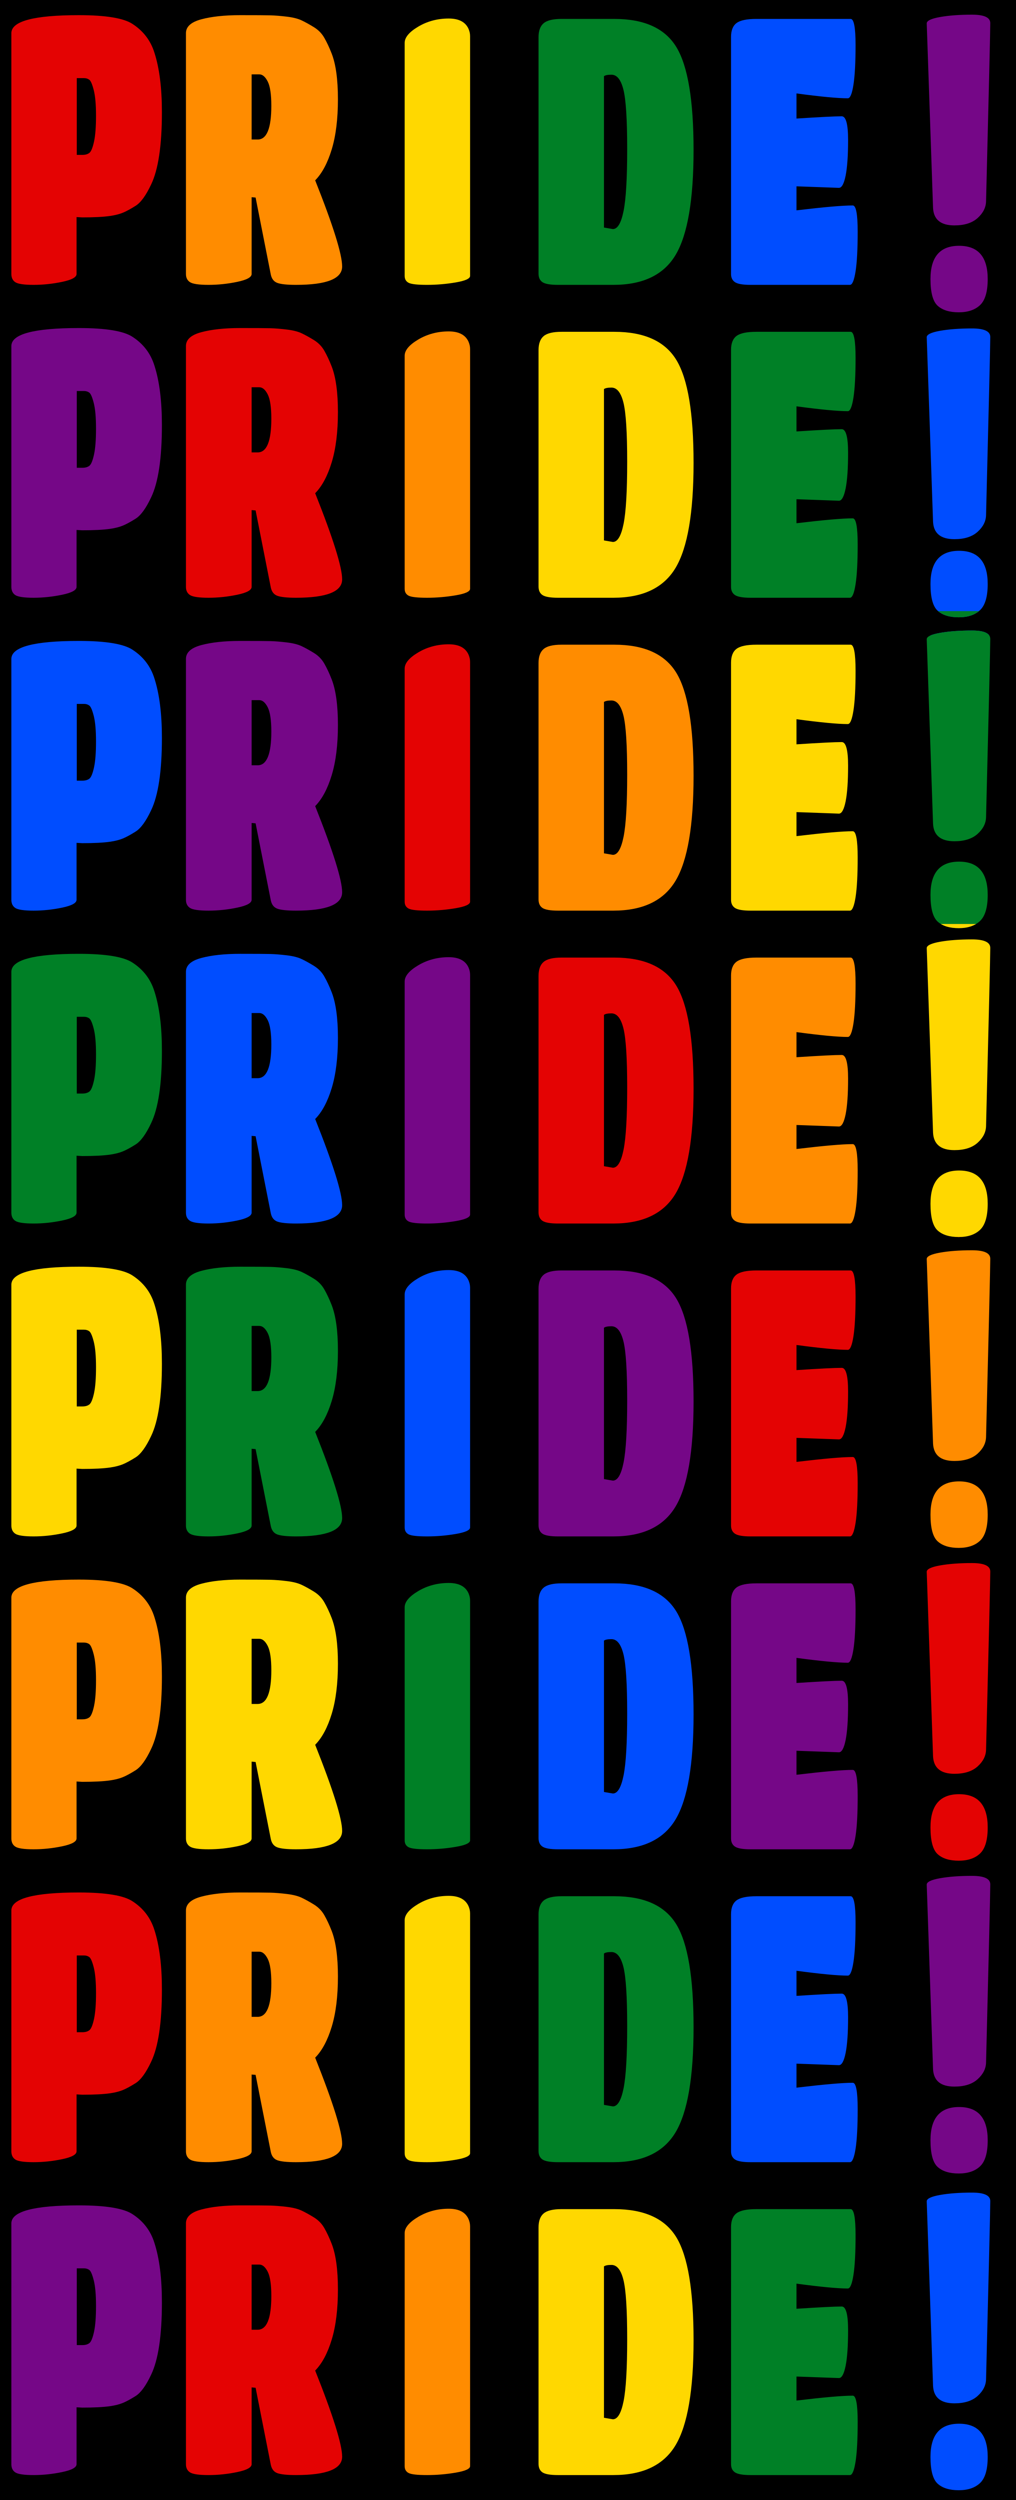 <?xml version="1.0" encoding="UTF-8" standalone="no"?>
<!DOCTYPE svg PUBLIC "-//W3C//DTD SVG 1.1//EN" "http://www.w3.org/Graphics/SVG/1.1/DTD/svg11.dtd">
<!-- Created with Vectornator (http://vectornator.io/) -->
<svg height="100%" stroke-miterlimit="10" style="fill-rule:nonzero;clip-rule:evenodd;stroke-linecap:round;stroke-linejoin:round;" version="1.1" viewBox="0 0 1039.7 2557" width="100%" xml:space="preserve" xmlns="http://www.w3.org/2000/svg" xmlns:xlink="http://www.w3.org/1999/xlink">
<defs/>
<path d="M0 0L1039.7 0L1039.7 2557L0 2557L0 0Z" fill="#000000" fill-rule="nonzero" opacity="1" stroke="none"/>
<g id="Layer-2">
<g opacity="1">
<clipPath clip-rule="nonzero" id="ClipPath">
<path d="M994.656 15C982.176 15 971.311 15.767 962.031 17.406C952.751 19.045 948.184 21.289 948.344 24.062L954.812 212.75C955.453 224.6 962.736 230.531 976.656 230.531C986.896 230.531 994.806 228.043 1000.41 223C1006.01 217.958 1008.9 212.272 1009.06 205.969C1011.94 91.756 1013.38 30.968 1013.38 23.656C1013.37 17.857 1007.14 15 994.656 15ZM459.219 18.938C447.699 18.937 437.311 21.728 428.031 27.219C418.751 32.709 414.094 38.257 414.094 43.875L414.094 282.156C414.094 285.476 415.468 287.845 418.188 289.25C420.907 290.655 427.191 291.344 437.031 291.344C446.871 291.344 456.646 290.504 466.406 288.844C476.166 287.184 481.062 284.965 481.062 282.156L481.062 36.938C481.063 34.384 480.495 31.866 479.375 29.312C476.175 22.417 469.459 18.938 459.219 18.938ZM774.031 19.344C764.271 19.344 757.51 20.753 753.75 23.562C749.99 26.372 748.094 31.11 748.094 37.75L748.094 280.219C748.094 284.05 749.467 286.837 752.188 288.625C754.908 290.413 760.191 291.344 768.031 291.344L869.781 291.344C872.181 291.344 874.092 286.694 875.531 277.5C876.971 268.306 877.688 254.783 877.688 236.906C877.687 219.029 876.017 210.125 872.656 210.125C862.096 210.125 842.903 211.805 815.062 215.125L815.062 190.562L858.5 192.125C861.38 192.125 863.664 187.956 865.344 179.656C867.024 171.356 867.875 159.183 867.875 143.094C867.875 127.005 865.695 118.937 861.375 118.938C854.175 118.937 838.742 119.718 815.062 121.25L815.062 95.562C839.703 98.882 857.225 100.531 867.625 100.531C870.025 100.531 871.935 95.884 873.375 86.562C874.815 77.241 875.531 63.718 875.531 45.969C875.531 28.22 873.86 19.344 870.5 19.344L774.031 19.344ZM981.469 251.375C961.949 251.375 952.188 262.684 952.188 285.375C952.187 299.242 954.665 308.4 959.625 312.812C964.585 317.225 971.733 319.406 981.094 319.406C990.454 319.406 997.738 316.948 1002.94 312.031C1008.14 307.115 1010.75 298.233 1010.75 285.375C1010.75 262.684 1000.99 251.375 981.469 251.375ZM994.656 335.906C982.176 335.906 971.311 336.674 962.031 338.312C952.751 339.951 948.184 342.227 948.344 345L954.812 533.688C955.453 545.537 962.736 551.437 976.656 551.438C986.896 551.437 994.806 548.949 1000.41 543.906C1006.01 538.864 1008.9 533.178 1009.06 526.875C1011.94 412.662 1013.38 351.905 1013.38 344.594C1013.37 338.795 1007.14 335.906 994.656 335.906ZM459.219 338.938C447.699 338.937 437.311 341.728 428.031 347.219C418.751 352.71 414.094 358.257 414.094 363.875L414.094 602.156C414.094 605.476 415.468 607.845 418.188 609.25C420.907 610.655 427.191 611.344 437.031 611.344C446.871 611.344 456.646 610.504 466.406 608.844C476.166 607.184 481.062 604.965 481.062 602.156L481.062 356.938C481.063 354.384 480.495 351.866 479.375 349.312C476.175 342.417 469.459 338.938 459.219 338.938ZM774.031 339.344C764.271 339.344 757.51 340.753 753.75 343.562C749.99 346.372 748.094 351.11 748.094 357.75L748.094 600.219C748.094 604.05 749.467 606.837 752.188 608.625C754.908 610.413 760.191 611.344 768.031 611.344L869.781 611.344C872.181 611.344 874.092 606.694 875.531 597.5C876.971 588.306 877.688 574.783 877.688 556.906C877.687 539.029 876.017 530.125 872.656 530.125C862.096 530.125 842.903 531.805 815.062 535.125L815.062 510.562L858.5 512.125C861.38 512.125 863.664 507.956 865.344 499.656C867.024 491.356 867.875 479.183 867.875 463.094C867.875 447.005 865.695 438.937 861.375 438.938C854.175 438.937 838.742 439.718 815.062 441.25L815.062 415.562C839.703 418.882 857.225 420.531 867.625 420.531C870.025 420.531 871.935 415.884 873.375 406.562C874.815 397.241 875.531 383.718 875.531 365.969C875.531 348.22 873.86 339.344 870.5 339.344L774.031 339.344ZM574.625 19.344C565.985 19.344 559.895 20.782 556.375 23.719C552.855 26.656 551.094 31.454 551.094 38.094L551.094 279.812C551.094 283.899 552.468 286.837 555.188 288.625C557.907 290.413 563.191 291.344 571.031 291.344L627.656 291.344C658.056 291.344 679.34 281.059 691.5 260.5C703.66 239.942 709.75 204.228 709.75 153.406C709.75 102.585 703.898 67.563 692.219 48.281C680.539 29 659.345 19.344 628.625 19.344L574.625 19.344ZM625.75 76.406C631.35 76.406 635.409 81.535 637.969 91.75C640.529 101.965 641.812 122.146 641.812 152.281C641.813 182.416 640.574 203.617 638.094 215.875C635.614 228.133 631.988 234.281 627.188 234.281L618.062 232.719L618.062 77.938C619.343 76.916 621.91 76.406 625.75 76.406ZM574.625 339.344C565.985 339.344 559.895 340.782 556.375 343.719C552.855 346.656 551.094 351.454 551.094 358.094L551.094 599.812C551.094 603.899 552.468 606.837 555.188 608.625C557.907 610.413 563.191 611.344 571.031 611.344L627.656 611.344C658.056 611.344 679.34 601.058 691.5 580.5C703.66 559.942 709.75 524.227 709.75 473.406C709.75 422.585 703.898 387.563 692.219 368.281C680.539 349 659.345 339.344 628.625 339.344L574.625 339.344ZM625.75 396.406C631.35 396.406 635.409 401.535 637.969 411.75C640.529 421.965 641.812 442.146 641.812 472.281C641.813 502.416 640.574 523.616 638.094 535.875C635.614 548.133 631.988 554.281 627.188 554.281L618.062 552.719L618.062 397.938C619.343 396.916 621.91 396.406 625.75 396.406ZM981.469 563.312C961.949 563.313 952.188 574.621 952.188 597.312C952.187 611.179 954.665 620.307 959.625 624.719C964.585 629.131 971.733 631.344 981.094 631.344C990.454 631.344 997.738 628.885 1002.94 623.969C1008.14 619.052 1010.75 610.171 1010.75 597.312C1010.75 574.621 1000.99 563.312 981.469 563.312ZM994.656 644.844C982.176 644.844 971.311 645.611 962.031 647.25C952.751 648.889 948.184 651.133 948.344 653.906L954.812 842.594C955.453 854.444 962.736 860.375 976.656 860.375C986.896 860.375 994.806 857.886 1000.41 852.844C1006.01 847.801 1008.9 842.115 1009.06 835.812C1011.94 721.599 1013.38 660.812 1013.38 653.5C1013.37 647.701 1007.14 644.844 994.656 644.844ZM459.219 658.938C447.699 658.937 437.311 661.728 428.031 667.219C418.751 672.71 414.094 678.257 414.094 683.875L414.094 922.156C414.094 925.476 415.468 927.845 418.188 929.25C420.907 930.655 427.191 931.344 437.031 931.344C446.871 931.344 456.646 930.504 466.406 928.844C476.166 927.184 481.062 924.965 481.062 922.156L481.062 676.938C481.063 674.384 480.495 671.866 479.375 669.312C476.175 662.417 469.459 658.938 459.219 658.938ZM774.031 659.344C764.271 659.344 757.51 660.753 753.75 663.562C749.99 666.372 748.094 671.11 748.094 677.75L748.094 920.219C748.094 924.05 749.467 926.837 752.188 928.625C754.908 930.413 760.191 931.344 768.031 931.344L869.781 931.344C872.181 931.344 874.092 926.694 875.531 917.5C876.971 908.306 877.688 894.783 877.688 876.906C877.687 859.029 876.017 850.125 872.656 850.125C862.096 850.125 842.903 851.805 815.062 855.125L815.062 830.562L858.5 832.125C861.38 832.125 863.664 827.956 865.344 819.656C867.024 811.356 867.875 799.183 867.875 783.094C867.875 767.005 865.695 758.937 861.375 758.938C854.175 758.937 838.742 759.718 815.062 761.25L815.062 735.562C839.703 738.882 857.225 740.531 867.625 740.531C870.025 740.531 871.935 735.884 873.375 726.562C874.815 717.241 875.531 703.718 875.531 685.969C875.531 668.22 873.86 659.344 870.5 659.344L774.031 659.344ZM574.625 659.344C565.985 659.344 559.895 660.782 556.375 663.719C552.855 666.656 551.094 671.454 551.094 678.094L551.094 919.812C551.094 923.899 552.468 926.837 555.188 928.625C557.907 930.413 563.191 931.344 571.031 931.344L627.656 931.344C658.056 931.344 679.34 921.058 691.5 900.5C703.66 879.942 709.75 844.227 709.75 793.406C709.75 742.585 703.898 707.563 692.219 688.281C680.539 669 659.345 659.344 628.625 659.344L574.625 659.344ZM625.75 716.406C631.35 716.406 635.409 721.534 637.969 731.75C640.529 741.965 641.812 762.146 641.812 792.281C641.813 822.416 640.574 843.616 638.094 855.875C635.614 868.133 631.988 874.281 627.188 874.281L618.062 872.719L618.062 717.938C619.343 716.916 621.91 716.406 625.75 716.406ZM981.469 881.219C961.949 881.219 952.188 892.528 952.188 915.219C952.187 929.086 954.665 938.244 959.625 942.656C964.585 947.069 971.733 949.25 981.094 949.25C990.454 949.25 997.738 946.791 1002.94 941.875C1008.14 936.959 1010.75 928.077 1010.75 915.219C1010.75 892.527 1000.99 881.219 981.469 881.219ZM994.656 960.75C982.176 960.75 971.311 961.517 962.031 963.156C952.751 964.795 948.184 967.039 948.344 969.812L954.812 1158.5C955.453 1170.35 962.736 1176.28 976.656 1176.28C986.896 1176.28 994.806 1173.79 1000.41 1168.75C1006.01 1163.71 1008.9 1158.02 1009.06 1151.72C1011.94 1037.51 1013.38 976.749 1013.38 969.438C1013.37 963.639 1007.14 960.75 994.656 960.75ZM459.219 978.938C447.699 978.937 437.311 981.728 428.031 987.219C418.751 992.71 414.094 998.257 414.094 1003.88L414.094 1242.16C414.094 1245.48 415.468 1247.85 418.188 1249.25C420.907 1250.65 427.191 1251.34 437.031 1251.34C446.871 1251.34 456.646 1250.5 466.406 1248.84C476.166 1247.18 481.062 1244.97 481.062 1242.16L481.062 996.938C481.063 994.384 480.495 991.866 479.375 989.312C476.175 982.417 469.459 978.938 459.219 978.938ZM774.031 979.344C764.271 979.344 757.51 980.753 753.75 983.562C749.99 986.372 748.094 991.11 748.094 997.75L748.094 1240.22C748.094 1244.05 749.467 1246.84 752.188 1248.62C754.908 1250.41 760.191 1251.34 768.031 1251.34L869.781 1251.34C872.181 1251.34 874.092 1246.69 875.531 1237.5C876.971 1228.31 877.688 1214.78 877.688 1196.91C877.687 1179.03 876.017 1170.13 872.656 1170.12C862.096 1170.12 842.903 1171.8 815.062 1175.12L815.062 1150.56L858.5 1152.12C861.38 1152.12 863.664 1147.96 865.344 1139.66C867.024 1131.36 867.875 1119.18 867.875 1103.09C867.875 1087 865.695 1078.94 861.375 1078.94C854.175 1078.94 838.742 1079.72 815.062 1081.25L815.062 1055.56C839.703 1058.88 857.225 1060.53 867.625 1060.53C870.025 1060.53 871.935 1055.88 873.375 1046.56C874.815 1037.24 875.531 1023.72 875.531 1005.97C875.531 988.22 873.86 979.344 870.5 979.344L774.031 979.344ZM574.625 979.344C565.985 979.344 559.895 980.782 556.375 983.719C552.855 986.656 551.094 991.454 551.094 998.094L551.094 1239.81C551.094 1243.9 552.468 1246.84 555.188 1248.62C557.907 1250.41 563.191 1251.34 571.031 1251.34L627.656 1251.34C658.056 1251.34 679.34 1241.06 691.5 1220.5C703.66 1199.94 709.75 1164.23 709.75 1113.41C709.75 1062.58 703.898 1027.56 692.219 1008.28C680.539 989 659.345 979.344 628.625 979.344L574.625 979.344ZM625.75 1036.41C631.35 1036.41 635.409 1041.53 637.969 1051.75C640.529 1061.97 641.812 1082.15 641.812 1112.28C641.813 1142.42 640.574 1163.62 638.094 1175.88C635.614 1188.13 631.988 1194.28 627.188 1194.28L618.062 1192.72L618.062 1037.94C619.343 1036.92 621.91 1036.41 625.75 1036.41ZM981.469 1197.12C961.949 1197.13 952.188 1208.43 952.188 1231.12C952.187 1244.99 954.665 1254.15 959.625 1258.56C964.585 1262.97 971.733 1265.16 981.094 1265.16C990.454 1265.16 997.738 1262.7 1002.94 1257.78C1008.14 1252.86 1010.75 1243.98 1010.75 1231.12C1010.75 1208.43 1000.99 1197.12 981.469 1197.12ZM994.656 1278.69C982.176 1278.69 971.311 1279.45 962.031 1281.09C952.751 1282.73 948.184 1284.98 948.344 1287.75L954.812 1476.44C955.453 1488.29 962.736 1494.19 976.656 1494.19C986.896 1494.19 994.806 1491.73 1000.41 1486.69C1006.01 1481.65 1008.9 1475.96 1009.06 1469.66C1011.94 1355.44 1013.38 1294.66 1013.38 1287.34C1013.37 1281.54 1007.14 1278.69 994.656 1278.69ZM459.219 1298.94C447.699 1298.94 437.311 1301.73 428.031 1307.22C418.751 1312.71 414.094 1318.26 414.094 1323.88L414.094 1562.16C414.094 1565.48 415.468 1567.85 418.188 1569.25C420.907 1570.65 427.191 1571.34 437.031 1571.34C446.871 1571.34 456.646 1570.5 466.406 1568.84C476.166 1567.18 481.062 1564.97 481.062 1562.16L481.062 1316.94C481.063 1314.38 480.495 1311.87 479.375 1309.31C476.175 1302.42 469.459 1298.94 459.219 1298.94ZM774.031 1299.34C764.271 1299.34 757.51 1300.75 753.75 1303.56C749.99 1306.37 748.094 1311.11 748.094 1317.75L748.094 1560.22C748.094 1564.05 749.467 1566.84 752.188 1568.62C754.908 1570.41 760.191 1571.34 768.031 1571.34L869.781 1571.34C872.181 1571.34 874.092 1566.69 875.531 1557.5C876.971 1548.31 877.688 1534.78 877.688 1516.91C877.687 1499.03 876.017 1490.12 872.656 1490.12C862.096 1490.12 842.903 1491.81 815.062 1495.12L815.062 1470.56L858.5 1472.12C861.38 1472.12 863.664 1467.96 865.344 1459.66C867.024 1451.36 867.875 1439.18 867.875 1423.09C867.875 1407 865.695 1398.94 861.375 1398.94C854.175 1398.94 838.742 1399.72 815.062 1401.25L815.062 1375.56C839.703 1378.88 857.225 1380.53 867.625 1380.53C870.025 1380.53 871.935 1375.88 873.375 1366.56C874.815 1357.24 875.531 1343.72 875.531 1325.97C875.531 1308.22 873.86 1299.34 870.5 1299.34L774.031 1299.34ZM574.625 1299.34C565.985 1299.34 559.895 1300.78 556.375 1303.72C552.855 1306.66 551.094 1311.45 551.094 1318.09L551.094 1559.81C551.094 1563.9 552.468 1566.84 555.188 1568.62C557.907 1570.41 563.191 1571.34 571.031 1571.34L627.656 1571.34C658.056 1571.34 679.34 1561.06 691.5 1540.5C703.66 1519.94 709.75 1484.23 709.75 1433.41C709.75 1382.58 703.898 1347.56 692.219 1328.28C680.539 1309 659.345 1299.34 628.625 1299.34L574.625 1299.34ZM625.75 1356.41C631.35 1356.41 635.409 1361.53 637.969 1371.75C640.529 1381.97 641.812 1402.15 641.812 1432.28C641.813 1462.42 640.574 1483.62 638.094 1495.88C635.614 1508.13 631.988 1514.28 627.188 1514.28L618.062 1512.72L618.062 1357.94C619.343 1356.92 621.91 1356.41 625.75 1356.41ZM981.469 1515.06C961.949 1515.06 952.188 1526.37 952.188 1549.06C952.187 1562.93 954.665 1572.06 959.625 1576.47C964.585 1580.88 971.733 1583.09 981.094 1583.09C990.454 1583.09 997.738 1580.64 1002.94 1575.72C1008.14 1570.8 1010.75 1561.92 1010.75 1549.06C1010.75 1526.37 1000.99 1515.06 981.469 1515.06ZM994.656 1598.59C982.176 1598.59 971.311 1599.36 962.031 1601C952.751 1602.64 948.184 1604.88 948.344 1607.66L954.812 1796.34C955.453 1808.19 962.736 1814.12 976.656 1814.12C986.896 1814.12 994.806 1811.64 1000.41 1806.59C1006.01 1801.55 1008.9 1795.87 1009.06 1789.56C1011.94 1675.35 1013.38 1614.56 1013.38 1607.25C1013.37 1601.45 1007.14 1598.59 994.656 1598.59ZM459.219 1618.94C447.699 1618.94 437.311 1621.73 428.031 1627.22C418.751 1632.71 414.094 1638.26 414.094 1643.88L414.094 1882.16C414.094 1885.48 415.468 1887.85 418.188 1889.25C420.907 1890.65 427.191 1891.34 437.031 1891.34C446.871 1891.34 456.646 1890.5 466.406 1888.84C476.166 1887.18 481.062 1884.97 481.062 1882.16L481.062 1636.94C481.063 1634.38 480.495 1631.87 479.375 1629.31C476.175 1622.42 469.459 1618.94 459.219 1618.94ZM774.031 1619.34C764.271 1619.34 757.51 1620.75 753.75 1623.56C749.99 1626.37 748.094 1631.11 748.094 1637.75L748.094 1880.22C748.094 1884.05 749.467 1886.84 752.188 1888.62C754.908 1890.41 760.191 1891.34 768.031 1891.34L869.781 1891.34C872.181 1891.34 874.092 1886.69 875.531 1877.5C876.971 1868.31 877.688 1854.78 877.688 1836.91C877.687 1819.03 876.017 1810.12 872.656 1810.12C862.096 1810.12 842.903 1811.81 815.062 1815.12L815.062 1790.56L858.5 1792.12C861.38 1792.12 863.664 1787.96 865.344 1779.66C867.024 1771.36 867.875 1759.18 867.875 1743.09C867.875 1727 865.695 1718.94 861.375 1718.94C854.175 1718.94 838.742 1719.72 815.062 1721.25L815.062 1695.56C839.703 1698.88 857.225 1700.53 867.625 1700.53C870.025 1700.53 871.935 1695.88 873.375 1686.56C874.815 1677.24 875.531 1663.72 875.531 1645.97C875.531 1628.22 873.86 1619.34 870.5 1619.34L774.031 1619.34ZM981.469 1834.97C961.949 1834.97 952.188 1846.28 952.188 1868.97C952.187 1882.84 954.665 1891.99 959.625 1896.41C964.585 1900.82 971.733 1903 981.094 1903C990.454 1903 997.738 1900.54 1002.94 1895.62C1008.14 1890.71 1010.75 1881.83 1010.75 1868.97C1010.75 1846.28 1000.99 1834.97 981.469 1834.97ZM994.656 1918.5C982.176 1918.5 971.311 1919.27 962.031 1920.91C952.751 1922.55 948.184 1924.82 948.344 1927.59L954.812 2116.28C955.453 2128.13 962.736 2134.03 976.656 2134.03C986.896 2134.03 994.806 2131.54 1000.41 2126.5C1006.01 2121.46 1008.9 2115.77 1009.06 2109.47C1011.94 1995.26 1013.38 1934.5 1013.38 1927.19C1013.37 1921.39 1007.14 1918.5 994.656 1918.5ZM459.219 1938.94C447.699 1938.94 437.311 1941.73 428.031 1947.22C418.751 1952.71 414.094 1958.26 414.094 1963.88L414.094 2202.16C414.094 2205.48 415.468 2207.85 418.188 2209.25C420.907 2210.65 427.191 2211.34 437.031 2211.34C446.871 2211.34 456.646 2210.5 466.406 2208.84C476.166 2207.18 481.062 2204.97 481.062 2202.16L481.062 1956.94C481.063 1954.38 480.495 1951.87 479.375 1949.31C476.175 1942.42 469.459 1938.94 459.219 1938.94ZM774.031 1939.34C764.271 1939.34 757.51 1940.75 753.75 1943.56C749.99 1946.37 748.094 1951.11 748.094 1957.75L748.094 2200.22C748.094 2204.05 749.467 2206.84 752.188 2208.62C754.908 2210.41 760.191 2211.34 768.031 2211.34L869.781 2211.34C872.181 2211.34 874.092 2206.69 875.531 2197.5C876.971 2188.31 877.688 2174.78 877.688 2156.91C877.687 2139.03 876.017 2130.12 872.656 2130.12C862.096 2130.12 842.903 2131.81 815.062 2135.12L815.062 2110.56L858.5 2112.12C861.38 2112.12 863.664 2107.96 865.344 2099.66C867.024 2091.36 867.875 2079.18 867.875 2063.09C867.875 2047 865.695 2038.94 861.375 2038.94C854.175 2038.94 838.742 2039.72 815.062 2041.25L815.062 2015.56C839.703 2018.88 857.225 2020.53 867.625 2020.53C870.025 2020.53 871.935 2015.88 873.375 2006.56C874.815 1997.24 875.531 1983.72 875.531 1965.97C875.531 1948.22 873.86 1939.34 870.5 1939.34L774.031 1939.34ZM574.625 1939.34C565.985 1939.34 559.895 1940.78 556.375 1943.72C552.855 1946.66 551.094 1951.45 551.094 1958.09L551.094 2199.81C551.094 2203.9 552.468 2206.84 555.188 2208.62C557.907 2210.41 563.191 2211.34 571.031 2211.34L627.656 2211.34C658.056 2211.34 679.34 2201.06 691.5 2180.5C703.66 2159.94 709.75 2124.23 709.75 2073.41C709.75 2022.58 703.898 1987.56 692.219 1968.28C680.539 1949 659.345 1939.34 628.625 1939.34L574.625 1939.34ZM625.75 1996.41C631.35 1996.41 635.409 2001.54 637.969 2011.75C640.529 2021.97 641.812 2042.15 641.812 2072.28C641.813 2102.42 640.574 2123.62 638.094 2135.88C635.614 2148.13 631.988 2154.28 627.188 2154.28L618.062 2152.72L618.062 1997.94C619.343 1996.92 621.91 1996.41 625.75 1996.41ZM981.469 2154.91C961.949 2154.91 952.188 2166.21 952.188 2188.91C952.187 2202.77 954.665 2211.9 959.625 2216.31C964.585 2220.72 971.733 2222.91 981.094 2222.91C990.454 2222.91 997.738 2220.48 1002.94 2215.56C1008.14 2210.65 1010.75 2201.77 1010.75 2188.91C1010.75 2166.21 1000.99 2154.91 981.469 2154.91ZM994.656 2242.44C982.176 2242.44 971.311 2243.21 962.031 2244.84C952.751 2246.48 948.184 2248.73 948.344 2251.5L954.812 2440.19C955.453 2452.04 962.736 2457.97 976.656 2457.97C986.896 2457.97 994.806 2455.48 1000.41 2450.44C1006.01 2445.4 1008.9 2439.71 1009.06 2433.41C1011.94 2319.19 1013.38 2258.41 1013.38 2251.09C1013.37 2245.29 1007.14 2242.44 994.656 2242.44ZM459.219 2258.94C447.699 2258.94 437.311 2261.73 428.031 2267.22C418.751 2272.71 414.094 2278.26 414.094 2283.88L414.094 2522.16C414.094 2525.48 415.468 2527.85 418.188 2529.25C420.907 2530.65 427.191 2531.34 437.031 2531.34C446.871 2531.34 456.646 2530.5 466.406 2528.84C476.166 2527.18 481.062 2524.97 481.062 2522.16L481.062 2276.94C481.063 2274.38 480.495 2271.87 479.375 2269.31C476.175 2262.42 469.459 2258.94 459.219 2258.94ZM774.031 2259.34C764.271 2259.34 757.51 2260.75 753.75 2263.56C749.99 2266.37 748.094 2271.11 748.094 2277.75L748.094 2520.22C748.094 2524.05 749.467 2526.84 752.188 2528.62C754.908 2530.41 760.191 2531.34 768.031 2531.34L869.781 2531.34C872.181 2531.34 874.092 2526.69 875.531 2517.5C876.971 2508.31 877.688 2494.78 877.688 2476.91C877.687 2459.03 876.017 2450.12 872.656 2450.12C862.096 2450.12 842.903 2451.81 815.062 2455.12L815.062 2430.56L858.5 2432.12C861.38 2432.12 863.664 2427.96 865.344 2419.66C867.024 2411.36 867.875 2399.18 867.875 2383.09C867.875 2367 865.695 2358.94 861.375 2358.94C854.175 2358.94 838.742 2359.72 815.062 2361.25L815.062 2335.56C839.703 2338.88 857.225 2340.53 867.625 2340.53C870.025 2340.53 871.935 2335.88 873.375 2326.56C874.815 2317.24 875.531 2303.72 875.531 2285.97C875.531 2268.22 873.86 2259.34 870.5 2259.34L774.031 2259.34ZM574.625 2259.34C565.985 2259.34 559.895 2260.78 556.375 2263.72C552.855 2266.66 551.094 2271.45 551.094 2278.09L551.094 2519.81C551.094 2523.9 552.468 2526.84 555.188 2528.62C557.907 2530.41 563.191 2531.34 571.031 2531.34L627.656 2531.34C658.056 2531.34 679.34 2521.06 691.5 2500.5C703.66 2479.94 709.75 2444.23 709.75 2393.41C709.75 2342.58 703.898 2307.56 692.219 2288.28C680.539 2269 659.345 2259.34 628.625 2259.34L574.625 2259.34ZM625.75 2316.41C631.35 2316.41 635.409 2321.53 637.969 2331.75C640.529 2341.97 641.812 2362.15 641.812 2392.28C641.813 2422.42 640.574 2443.62 638.094 2455.88C635.614 2468.13 631.988 2474.28 627.188 2474.28L618.062 2472.72L618.062 2317.94C619.343 2316.92 621.91 2316.41 625.75 2316.41ZM574.625 1619.34C565.985 1619.34 559.895 1620.78 556.375 1623.72C552.855 1626.66 551.094 1631.45 551.094 1638.09L551.094 1879.81C551.094 1883.9 552.468 1886.84 555.188 1888.62C557.907 1890.41 563.191 1891.34 571.031 1891.34L627.656 1891.34C658.056 1891.34 679.34 1881.06 691.5 1860.5C703.66 1839.94 709.75 1804.23 709.75 1753.41C709.75 1702.58 703.898 1667.56 692.219 1648.28C680.539 1629 659.345 1619.34 628.625 1619.34L574.625 1619.34ZM625.75 1676.41C631.35 1676.41 635.409 1681.53 637.969 1691.75C640.529 1701.97 641.812 1722.15 641.812 1752.28C641.813 1782.42 640.574 1803.62 638.094 1815.88C635.614 1828.13 631.988 1834.28 627.188 1834.28L618.062 1832.72L618.062 1677.94C619.343 1676.92 621.91 1676.41 625.75 1676.41ZM80.719 15.5C34.639 15.5 11.625 21.648 11.625 33.906L11.625 280.219C11.625 284.05 12.967 286.837 15.688 288.625C18.407 290.413 24.646 291.344 34.406 291.344C44.166 291.344 53.928 290.293 63.688 288.25C73.448 286.207 78.344 283.539 78.344 280.219L78.344 222L84.094 222.344C96.254 222.344 105.835 221.865 112.875 220.844C117.995 220.078 122.279 218.967 125.719 217.562C129.159 216.158 133.533 213.789 138.812 210.469C144.093 207.149 149.376 199.924 154.656 188.688C162.016 173.365 165.688 148.685 165.688 114.719C165.688 89.947 163.12 69.646 158 53.812C154.16 41.554 146.818 31.869 135.938 24.719C126.978 18.59 108.559 15.5 80.719 15.5ZM78.562 79.906L86 79.906C88.08 79.906 89.886 80.445 91.406 81.594C92.926 82.743 94.449 86.311 95.969 92.312C97.489 98.314 98.25 106.979 98.25 118.344C98.25 129.708 97.579 138.524 96.219 144.781C94.859 151.038 93.291 154.908 91.531 156.312C89.771 157.717 87.384 158.406 84.344 158.406L78.562 158.406L78.562 79.906ZM80.719 1295.5C34.639 1295.5 11.625 1301.65 11.625 1313.91L11.625 1560.22C11.625 1564.05 12.967 1566.84 15.688 1568.62C18.407 1570.41 24.646 1571.34 34.406 1571.34C44.166 1571.34 53.928 1570.29 63.688 1568.25C73.448 1566.21 78.344 1563.54 78.344 1560.22L78.344 1502L84.094 1502.34C96.254 1502.34 105.835 1501.87 112.875 1500.84C117.995 1500.08 122.279 1498.97 125.719 1497.56C129.159 1496.16 133.533 1493.79 138.812 1490.47C144.093 1487.15 149.376 1479.92 154.656 1468.69C162.016 1453.36 165.688 1428.68 165.688 1394.72C165.688 1369.95 163.12 1349.65 158 1333.81C154.16 1321.55 146.818 1311.87 135.938 1304.72C126.978 1298.59 108.559 1295.5 80.719 1295.5ZM78.562 1359.91L86 1359.91C88.08 1359.91 89.886 1360.44 91.406 1361.59C92.926 1362.74 94.449 1366.31 95.969 1372.31C97.489 1378.31 98.25 1386.98 98.25 1398.34C98.25 1409.71 97.579 1418.52 96.219 1424.78C94.859 1431.04 93.291 1434.91 91.531 1436.31C89.771 1437.72 87.384 1438.41 84.344 1438.41L78.562 1438.41L78.562 1359.91ZM80.719 1935.5C34.639 1935.5 11.625 1941.65 11.625 1953.91L11.625 2200.22C11.625 2204.05 12.967 2206.84 15.688 2208.62C18.407 2210.41 24.646 2211.34 34.406 2211.34C44.166 2211.34 53.928 2210.29 63.688 2208.25C73.448 2206.21 78.344 2203.54 78.344 2200.22L78.344 2142L84.094 2142.34C96.254 2142.34 105.835 2141.86 112.875 2140.84C117.995 2140.08 122.279 2138.97 125.719 2137.56C129.159 2136.16 133.533 2133.79 138.812 2130.47C144.093 2127.15 149.376 2119.92 154.656 2108.69C162.016 2093.36 165.688 2068.68 165.688 2034.72C165.688 2009.95 163.12 1989.65 158 1973.81C154.16 1961.55 146.818 1951.87 135.938 1944.72C126.978 1938.59 108.559 1935.5 80.719 1935.5ZM78.562 1999.91L86 1999.91C88.08 1999.91 89.886 2000.45 91.406 2001.59C92.926 2002.74 94.449 2006.31 95.969 2012.31C97.489 2018.31 98.25 2026.98 98.25 2038.34C98.25 2049.71 97.579 2058.52 96.219 2064.78C94.859 2071.04 93.291 2074.91 91.531 2076.31C89.771 2077.72 87.384 2078.41 84.344 2078.41L78.562 2078.41L78.562 1999.91ZM245.719 1615.5C229.719 1615.5 216.48 1616.94 206 1619.75C195.52 1622.56 190.281 1627.27 190.281 1633.91L190.281 1880.22C190.281 1884.05 191.7 1886.84 194.5 1888.62C197.3 1890.41 203.598 1891.34 213.438 1891.34C223.277 1891.34 233.084 1890.29 242.844 1888.25C252.604 1886.21 257.5 1883.54 257.5 1880.22L257.5 1801.69L261.562 1802.03L277.156 1881C278.116 1885.34 280.355 1888.1 283.875 1889.38C287.395 1890.65 293.724 1891.34 302.844 1891.34C334.364 1891.34 350.125 1885.08 350.125 1872.56C350.125 1860.05 340.931 1830.66 322.531 1784.44C329.571 1777.29 335.198 1766.79 339.438 1752.88C343.677 1738.96 345.812 1721.8 345.812 1701.5C345.813 1681.2 343.664 1665.58 339.344 1654.59C336.944 1648.46 334.435 1643.16 331.875 1638.69C329.315 1634.22 325.779 1630.59 321.219 1627.78C316.659 1624.97 312.479 1622.66 308.719 1620.88C304.959 1619.09 299.9 1617.8 293.5 1617.03C287.1 1616.26 281.532 1615.82 276.812 1615.69C272.093 1615.56 261.719 1615.5 245.719 1615.5ZM257.5 1676.06L265.406 1676.06C268.606 1676.06 271.458 1678.49 273.938 1683.34C276.417 1688.2 277.656 1696.47 277.656 1708.22C277.656 1731.2 272.999 1742.69 263.719 1742.69L257.5 1742.69L257.5 1676.06ZM80.719 2255.5C34.639 2255.5 11.625 2261.65 11.625 2273.91L11.625 2520.22C11.625 2524.05 12.967 2526.84 15.688 2528.62C18.407 2530.41 24.646 2531.34 34.406 2531.34C44.166 2531.34 53.928 2530.29 63.688 2528.25C73.448 2526.21 78.344 2523.54 78.344 2520.22L78.344 2462L84.094 2462.34C96.254 2462.34 105.835 2461.86 112.875 2460.84C117.995 2460.08 122.279 2458.97 125.719 2457.56C129.159 2456.16 133.533 2453.79 138.812 2450.47C144.093 2447.15 149.376 2439.92 154.656 2428.69C162.016 2413.36 165.688 2388.68 165.688 2354.72C165.688 2329.95 163.12 2309.65 158 2293.81C154.16 2281.55 146.818 2271.87 135.938 2264.72C126.978 2258.59 108.559 2255.5 80.719 2255.5ZM78.562 2319.91L86 2319.91C88.08 2319.91 89.886 2320.45 91.406 2321.59C92.926 2322.74 94.449 2326.31 95.969 2332.31C97.489 2338.31 98.25 2346.98 98.25 2358.34C98.25 2369.71 97.579 2378.52 96.219 2384.78C94.859 2391.04 93.291 2394.91 91.531 2396.31C89.771 2397.72 87.384 2398.41 84.344 2398.41L78.562 2398.41L78.562 2319.91ZM80.719 335.5C34.639 335.5 11.625 341.648 11.625 353.906L11.625 600.219C11.625 604.05 12.967 606.837 15.688 608.625C18.407 610.413 24.646 611.344 34.406 611.344C44.166 611.344 53.928 610.293 63.688 608.25C73.448 606.207 78.344 603.539 78.344 600.219L78.344 542L84.094 542.344C96.254 542.344 105.835 541.865 112.875 540.844C117.995 540.078 122.279 538.967 125.719 537.562C129.159 536.158 133.533 533.789 138.812 530.469C144.093 527.149 149.376 519.924 154.656 508.688C162.016 493.365 165.688 468.685 165.688 434.719C165.688 409.947 163.12 389.646 158 373.812C154.16 361.554 146.818 351.869 135.938 344.719C126.978 338.59 108.559 335.5 80.719 335.5ZM78.562 399.906L86 399.906C88.08 399.906 89.886 400.444 91.406 401.594C92.926 402.743 94.449 406.311 95.969 412.312C97.489 418.314 98.25 426.979 98.25 438.344C98.25 449.708 97.579 458.524 96.219 464.781C94.859 471.038 93.291 474.908 91.531 476.312C89.771 477.717 87.384 478.406 84.344 478.406L78.562 478.406L78.562 399.906ZM245.719 15.5C229.719 15.5 216.48 16.941 206 19.75C195.52 22.559 190.281 27.266 190.281 33.906L190.281 280.219C190.281 284.05 191.7 286.837 194.5 288.625C197.3 290.413 203.598 291.344 213.438 291.344C223.277 291.344 233.084 290.293 242.844 288.25C252.604 286.207 257.5 283.539 257.5 280.219L257.5 201.688L261.562 202.031L277.156 281C278.116 285.341 280.355 288.098 283.875 289.375C287.395 290.652 293.724 291.344 302.844 291.344C334.364 291.344 350.125 285.076 350.125 272.562C350.125 260.049 340.931 230.662 322.531 184.438C329.571 177.287 335.198 166.793 339.438 152.875C343.677 138.957 345.812 121.803 345.812 101.5C345.813 81.197 343.664 65.575 339.344 54.594C336.944 48.465 334.435 43.157 331.875 38.688C329.315 34.218 325.779 30.59 321.219 27.781C316.659 24.972 312.479 22.663 308.719 20.875C304.959 19.087 299.9 17.797 293.5 17.031C287.1 16.265 281.532 15.815 276.812 15.688C272.093 15.56 261.719 15.5 245.719 15.5ZM257.5 76.062L265.406 76.062C268.606 76.062 271.458 78.491 273.938 83.344C276.417 88.196 277.656 96.471 277.656 108.219C277.656 131.203 272.999 142.688 263.719 142.688L257.5 142.688L257.5 76.062ZM245.719 975.5C229.719 975.5 216.48 976.941 206 979.75C195.52 982.559 190.281 987.267 190.281 993.906L190.281 1240.22C190.281 1244.05 191.7 1246.84 194.5 1248.62C197.3 1250.41 203.598 1251.34 213.438 1251.34C223.277 1251.34 233.084 1250.29 242.844 1248.25C252.604 1246.21 257.5 1243.54 257.5 1240.22L257.5 1161.69L261.562 1162.03L277.156 1241C278.116 1245.34 280.355 1248.1 283.875 1249.38C287.395 1250.65 293.724 1251.34 302.844 1251.34C334.364 1251.34 350.125 1245.08 350.125 1232.56C350.125 1220.05 340.931 1190.66 322.531 1144.44C329.571 1137.29 335.198 1126.79 339.438 1112.88C343.677 1098.96 345.812 1081.8 345.812 1061.5C345.813 1041.2 343.664 1025.58 339.344 1014.59C336.944 1008.46 334.435 1003.16 331.875 998.688C329.315 994.218 325.779 990.59 321.219 987.781C316.659 984.972 312.479 982.663 308.719 980.875C304.959 979.087 299.9 977.798 293.5 977.031C287.1 976.265 281.532 975.815 276.812 975.688C272.093 975.56 261.719 975.5 245.719 975.5ZM257.5 1036.06L265.406 1036.06C268.606 1036.06 271.458 1038.49 273.938 1043.34C276.417 1048.2 277.656 1056.47 277.656 1068.22C277.656 1091.2 272.999 1102.69 263.719 1102.69L257.5 1102.69L257.5 1036.06ZM245.719 655.5C229.719 655.5 216.48 656.941 206 659.75C195.52 662.559 190.281 667.266 190.281 673.906L190.281 920.219C190.281 924.05 191.7 926.837 194.5 928.625C197.3 930.413 203.598 931.344 213.438 931.344C223.277 931.344 233.084 930.293 242.844 928.25C252.604 926.207 257.5 923.539 257.5 920.219L257.5 841.688L261.562 842.031L277.156 921C278.116 925.341 280.355 928.098 283.875 929.375C287.395 930.652 293.724 931.343 302.844 931.344C334.364 931.344 350.125 925.076 350.125 912.562C350.125 900.049 340.931 870.662 322.531 824.438C329.571 817.287 335.198 806.794 339.438 792.875C343.677 778.957 345.812 761.804 345.812 741.5C345.813 721.197 343.664 705.575 339.344 694.594C336.944 688.465 334.435 683.156 331.875 678.688C329.315 674.218 325.779 670.591 321.219 667.781C316.659 664.972 312.479 662.663 308.719 660.875C304.959 659.087 299.9 657.797 293.5 657.031C287.1 656.265 281.532 655.815 276.812 655.688C272.093 655.56 261.719 655.5 245.719 655.5ZM257.5 716.062L265.406 716.062C268.606 716.062 271.458 718.491 273.938 723.344C276.417 728.196 277.656 736.471 277.656 748.219C277.656 771.203 272.999 782.688 263.719 782.688L257.5 782.688L257.5 716.062ZM245.719 1935.5C229.719 1935.5 216.48 1936.94 206 1939.75C195.52 1942.56 190.281 1947.27 190.281 1953.91L190.281 2200.22C190.281 2204.05 191.7 2206.84 194.5 2208.62C197.3 2210.41 203.598 2211.34 213.438 2211.34C223.277 2211.34 233.084 2210.29 242.844 2208.25C252.604 2206.21 257.5 2203.54 257.5 2200.22L257.5 2121.69L261.562 2122.03L277.156 2201C278.116 2205.34 280.355 2208.1 283.875 2209.38C287.395 2210.65 293.724 2211.34 302.844 2211.34C334.364 2211.34 350.125 2205.08 350.125 2192.56C350.125 2180.05 340.931 2150.66 322.531 2104.44C329.571 2097.29 335.198 2086.79 339.438 2072.88C343.677 2058.96 345.812 2041.8 345.812 2021.5C345.813 2001.2 343.664 1985.58 339.344 1974.59C336.944 1968.46 334.435 1963.16 331.875 1958.69C329.315 1954.22 325.779 1950.59 321.219 1947.78C316.659 1944.97 312.479 1942.66 308.719 1940.88C304.959 1939.09 299.9 1937.8 293.5 1937.03C287.1 1936.26 281.532 1935.82 276.812 1935.69C272.093 1935.56 261.719 1935.5 245.719 1935.5ZM257.5 1996.06L265.406 1996.06C268.606 1996.06 271.458 1998.49 273.938 2003.34C276.417 2008.2 277.656 2016.47 277.656 2028.22C277.656 2051.2 272.999 2062.69 263.719 2062.69L257.5 2062.69L257.5 1996.06ZM245.719 335.5C229.719 335.5 216.48 336.941 206 339.75C195.52 342.559 190.281 347.266 190.281 353.906L190.281 600.219C190.281 604.05 191.7 606.837 194.5 608.625C197.3 610.413 203.598 611.344 213.438 611.344C223.277 611.344 233.084 610.293 242.844 608.25C252.604 606.207 257.5 603.539 257.5 600.219L257.5 521.688L261.562 522.031L277.156 601C278.116 605.341 280.355 608.098 283.875 609.375C287.395 610.652 293.724 611.344 302.844 611.344C334.364 611.344 350.125 605.076 350.125 592.562C350.125 580.049 340.931 550.662 322.531 504.438C329.571 497.287 335.198 486.793 339.438 472.875C343.677 458.957 345.812 441.803 345.812 421.5C345.813 401.197 343.664 385.575 339.344 374.594C336.944 368.465 334.435 363.157 331.875 358.688C329.315 354.218 325.779 350.59 321.219 347.781C316.659 344.972 312.479 342.663 308.719 340.875C304.959 339.087 299.9 337.797 293.5 337.031C287.1 336.265 281.532 335.815 276.812 335.688C272.093 335.56 261.719 335.5 245.719 335.5ZM257.5 396.062L265.406 396.062C268.606 396.062 271.458 398.491 273.938 403.344C276.417 408.196 277.656 416.471 277.656 428.219C277.656 451.203 272.999 462.687 263.719 462.688L257.5 462.688L257.5 396.062ZM80.719 655.5C34.639 655.5 11.625 661.648 11.625 673.906L11.625 920.219C11.625 924.05 12.967 926.837 15.688 928.625C18.407 930.413 24.646 931.344 34.406 931.344C44.166 931.344 53.928 930.293 63.688 928.25C73.448 926.207 78.344 923.539 78.344 920.219L78.344 862L84.094 862.344C96.254 862.344 105.835 861.865 112.875 860.844C117.995 860.078 122.279 858.967 125.719 857.562C129.159 856.158 133.533 853.789 138.812 850.469C144.093 847.149 149.376 839.924 154.656 828.688C162.016 813.365 165.688 788.685 165.688 754.719C165.688 729.947 163.12 709.646 158 693.812C154.16 681.554 146.818 671.869 135.938 664.719C126.978 658.59 108.559 655.5 80.719 655.5ZM78.562 719.906L86 719.906C88.08 719.906 89.886 720.445 91.406 721.594C92.926 722.743 94.449 726.311 95.969 732.312C97.489 738.314 98.25 746.979 98.25 758.344C98.25 769.708 97.579 778.524 96.219 784.781C94.859 791.038 93.291 794.908 91.531 796.312C89.771 797.717 87.384 798.406 84.344 798.406L78.562 798.406L78.562 719.906ZM80.719 975.5C34.639 975.5 11.625 981.648 11.625 993.906L11.625 1240.22C11.625 1244.05 12.967 1246.84 15.688 1248.62C18.407 1250.41 24.646 1251.34 34.406 1251.34C44.166 1251.34 53.928 1250.29 63.688 1248.25C73.448 1246.21 78.344 1243.54 78.344 1240.22L78.344 1182L84.094 1182.34C96.254 1182.34 105.835 1181.87 112.875 1180.84C117.995 1180.08 122.279 1178.97 125.719 1177.56C129.159 1176.16 133.533 1173.79 138.812 1170.47C144.093 1167.15 149.376 1159.92 154.656 1148.69C162.016 1133.36 165.688 1108.68 165.688 1074.72C165.688 1049.95 163.12 1029.65 158 1013.81C154.16 1001.55 146.818 991.869 135.938 984.719C126.978 978.59 108.559 975.5 80.719 975.5ZM78.562 1039.91L86 1039.91C88.08 1039.91 89.886 1040.44 91.406 1041.59C92.926 1042.74 94.449 1046.31 95.969 1052.31C97.489 1058.31 98.25 1066.98 98.25 1078.34C98.25 1089.71 97.579 1098.52 96.219 1104.78C94.859 1111.04 93.291 1114.91 91.531 1116.31C89.771 1117.72 87.384 1118.41 84.344 1118.41L78.562 1118.41L78.562 1039.91ZM245.719 2255.5C229.719 2255.5 216.48 2256.94 206 2259.75C195.52 2262.56 190.281 2267.27 190.281 2273.91L190.281 2520.22C190.281 2524.05 191.7 2526.84 194.5 2528.62C197.3 2530.41 203.598 2531.34 213.438 2531.34C223.277 2531.34 233.084 2530.29 242.844 2528.25C252.604 2526.21 257.5 2523.54 257.5 2520.22L257.5 2441.69L261.562 2442.03L277.156 2521C278.116 2525.34 280.355 2528.1 283.875 2529.38C287.395 2530.65 293.724 2531.34 302.844 2531.34C334.364 2531.34 350.125 2525.08 350.125 2512.56C350.125 2500.05 340.931 2470.66 322.531 2424.44C329.571 2417.29 335.198 2406.79 339.438 2392.88C343.677 2378.96 345.812 2361.8 345.812 2341.5C345.813 2321.2 343.664 2305.57 339.344 2294.59C336.944 2288.46 334.435 2283.16 331.875 2278.69C329.315 2274.22 325.779 2270.59 321.219 2267.78C316.659 2264.97 312.479 2262.66 308.719 2260.88C304.959 2259.09 299.9 2257.8 293.5 2257.03C287.1 2256.26 281.532 2255.82 276.812 2255.69C272.093 2255.56 261.719 2255.5 245.719 2255.5ZM257.5 2316.06L265.406 2316.06C268.606 2316.06 271.458 2318.49 273.938 2323.34C276.417 2328.2 277.656 2336.47 277.656 2348.22C277.656 2371.2 272.999 2382.69 263.719 2382.69L257.5 2382.69L257.5 2316.06ZM245.719 1295.5C229.719 1295.5 216.48 1296.94 206 1299.75C195.52 1302.56 190.281 1307.27 190.281 1313.91L190.281 1560.22C190.281 1564.05 191.7 1566.84 194.5 1568.62C197.3 1570.41 203.598 1571.34 213.438 1571.34C223.277 1571.34 233.084 1570.29 242.844 1568.25C252.604 1566.21 257.5 1563.54 257.5 1560.22L257.5 1481.69L261.562 1482.03L277.156 1561C278.116 1565.34 280.355 1568.1 283.875 1569.38C287.395 1570.65 293.724 1571.34 302.844 1571.34C334.364 1571.34 350.125 1565.08 350.125 1552.56C350.125 1540.05 340.931 1510.66 322.531 1464.44C329.571 1457.29 335.198 1446.79 339.438 1432.88C343.677 1418.96 345.812 1401.8 345.812 1381.5C345.813 1361.2 343.664 1345.58 339.344 1334.59C336.944 1328.46 334.435 1323.16 331.875 1318.69C329.315 1314.22 325.779 1310.59 321.219 1307.78C316.659 1304.97 312.479 1302.66 308.719 1300.88C304.959 1299.09 299.9 1297.8 293.5 1297.03C287.1 1296.26 281.532 1295.82 276.812 1295.69C272.093 1295.56 261.719 1295.5 245.719 1295.5ZM257.5 1356.06L265.406 1356.06C268.606 1356.06 271.458 1358.49 273.938 1363.34C276.417 1368.2 277.656 1376.47 277.656 1388.22C277.656 1411.2 272.999 1422.69 263.719 1422.69L257.5 1422.69L257.5 1356.06ZM80.719 1615.5C34.639 1615.5 11.625 1621.65 11.625 1633.91L11.625 1880.22C11.625 1884.05 12.967 1886.84 15.688 1888.62C18.407 1890.41 24.646 1891.34 34.406 1891.34C44.166 1891.34 53.928 1890.29 63.688 1888.25C73.448 1886.21 78.344 1883.54 78.344 1880.22L78.344 1822L84.094 1822.34C96.254 1822.34 105.835 1821.87 112.875 1820.84C117.995 1820.08 122.279 1818.97 125.719 1817.56C129.159 1816.16 133.533 1813.79 138.812 1810.47C144.093 1807.15 149.376 1799.92 154.656 1788.69C162.016 1773.36 165.688 1748.68 165.688 1714.72C165.688 1689.95 163.12 1669.65 158 1653.81C154.16 1641.55 146.818 1631.87 135.938 1624.72C126.978 1618.59 108.559 1615.5 80.719 1615.5ZM78.562 1679.91L86 1679.91C88.08 1679.91 89.886 1680.45 91.406 1681.59C92.926 1682.74 94.449 1686.31 95.969 1692.31C97.489 1698.31 98.25 1706.98 98.25 1718.34C98.25 1729.71 97.579 1738.52 96.219 1744.78C94.859 1751.04 93.291 1754.91 91.531 1756.31C89.771 1757.72 87.384 1758.41 84.344 1758.41L78.562 1758.41L78.562 1679.91ZM981.469 2478.81C961.949 2478.81 952.188 2490.12 952.188 2512.81C952.187 2526.68 954.665 2535.84 959.625 2540.25C964.585 2544.66 971.733 2546.84 981.094 2546.84C990.454 2546.84 997.738 2544.39 1002.94 2539.47C1008.14 2534.55 1010.75 2525.67 1010.75 2512.81C1010.75 2490.12 1000.99 2478.81 981.469 2478.81Z"/>
</clipPath>
<g clip-path="url(#ClipPath)">
<path d="M1075 0L1075 325L895 325L895 0L1075 0Z" fill="#750787" fill-rule="nonzero" opacity="1" stroke="none"/>
<path d="M896 0L896 325L716 325L716 0L896 0Z" fill="#004dff" fill-rule="nonzero" opacity="1" stroke="none"/>
<path d="M717 0L717 325L537 325L537 0L717 0Z" fill="#008026" fill-rule="nonzero" opacity="1" stroke="none"/>
<path d="M538 0L538 325L358 325L358 0L538 0Z" fill="#ffd800" fill-rule="nonzero" opacity="1" stroke="none"/>
<path d="M359 0L359 325L179 325L179 0L359 0Z" fill="#ff8c00" fill-rule="nonzero" opacity="1" stroke="none"/>
<path d="M180 0L180 162.5L180 325L90 325L0 325L0 162.5L0 0L90 0L180 0Z" fill="#e40303" fill-rule="nonzero" opacity="1" stroke="none"/>
<path d="M180 325L180 650L0 650L0 325L180 325Z" fill="#750787" fill-rule="nonzero" opacity="1" stroke="none"/>
<path d="M1075 325L1075 650L895 650L895 325L1075 325Z" fill="#004dff" fill-rule="nonzero" opacity="1" stroke="none"/>
<path d="M896 325L896 650L716 650L716 325L896 325Z" fill="#008026" fill-rule="nonzero" opacity="1" stroke="none"/>
<path d="M717 325L717 650L537 650L537 325L717 325Z" fill="#ffd800" fill-rule="nonzero" opacity="1" stroke="none"/>
<path d="M538 325L538 650L358 650L358 325L538 325Z" fill="#ff8c00" fill-rule="nonzero" opacity="1" stroke="none"/>
<path d="M359 325L359 487.5L359 650L269 650L179 650L179 487.5L179 325L269 325L359 325Z" fill="#e40303" fill-rule="nonzero" opacity="1" stroke="none"/>
<path d="M359 625L359 950L179 950L179 625L359 625Z" fill="#750787" fill-rule="nonzero" opacity="1" stroke="none"/>
<path d="M180 625L180 950L0 950L0 625L180 625Z" fill="#004dff" fill-rule="nonzero" opacity="1" stroke="none"/>
<path d="M1075 625L1075 950L895 950L895 625L1075 625Z" fill="#008026" fill-rule="nonzero" opacity="1" stroke="none"/>
<path d="M896 625L896 950L716 950L716 625L896 625Z" fill="#ffd800" fill-rule="nonzero" opacity="1" stroke="none"/>
<path d="M717 625L717 950L537 950L537 625L717 625Z" fill="#ff8c00" fill-rule="nonzero" opacity="1" stroke="none"/>
<path d="M538 625L538 787.5L538 950L448 950L358 950L358 787.5L358 625L448 625L538 625Z" fill="#e40303" fill-rule="nonzero" opacity="1" stroke="none"/>
<path d="M538 945L538 1270L358 1270L358 945L538 945Z" fill="#750787" fill-rule="nonzero" opacity="1" stroke="none"/>
<path d="M359 945L359 1270L179 1270L179 945L359 945Z" fill="#004dff" fill-rule="nonzero" opacity="1" stroke="none"/>
<path d="M180 945L180 1270L0 1270L0 945L180 945Z" fill="#008026" fill-rule="nonzero" opacity="1" stroke="none"/>
<path d="M1075 945L1075 1270L895 1270L895 945L1075 945Z" fill="#ffd800" fill-rule="nonzero" opacity="1" stroke="none"/>
<path d="M896 945L896 1270L716 1270L716 945L896 945Z" fill="#ff8c00" fill-rule="nonzero" opacity="1" stroke="none"/>
<path d="M717 945L717 1107.5L717 1270L627 1270L537 1270L537 1107.5L537 945L627 945L717 945Z" fill="#e40303" fill-rule="nonzero" opacity="1" stroke="none"/>
<path d="M717 1265L717 1590L537 1590L537 1265L717 1265Z" fill="#750787" fill-rule="nonzero" opacity="1" stroke="none"/>
<path d="M538 1265L538 1590L358 1590L358 1265L538 1265Z" fill="#004dff" fill-rule="nonzero" opacity="1" stroke="none"/>
<path d="M359 1265L359 1590L179 1590L179 1265L359 1265Z" fill="#008026" fill-rule="nonzero" opacity="1" stroke="none"/>
<path d="M180 1265L180 1590L0 1590L0 1265L180 1265Z" fill="#ffd800" fill-rule="nonzero" opacity="1" stroke="none"/>
<path d="M1075 1265L1075 1590L895 1590L895 1265L1075 1265Z" fill="#ff8c00" fill-rule="nonzero" opacity="1" stroke="none"/>
<path d="M896 1265L896 1427.5L896 1590L806 1590L716 1590L716 1427.5L716 1265L806 1265L896 1265Z" fill="#e40303" fill-rule="nonzero" opacity="1" stroke="none"/>
<path d="M896 1585L896 1910L716 1910L716 1585L896 1585Z" fill="#750787" fill-rule="nonzero" opacity="1" stroke="none"/>
<path d="M717 1585L717 1910L537 1910L537 1585L717 1585Z" fill="#004dff" fill-rule="nonzero" opacity="1" stroke="none"/>
<path d="M538 1585L538 1910L358 1910L358 1585L538 1585Z" fill="#008026" fill-rule="nonzero" opacity="1" stroke="none"/>
<path d="M359 1585L359 1910L179 1910L179 1585L359 1585Z" fill="#ffd800" fill-rule="nonzero" opacity="1" stroke="none"/>
<path d="M180 1585L180 1910L0 1910L0 1585L180 1585Z" fill="#ff8c00" fill-rule="nonzero" opacity="1" stroke="none"/>
<path d="M1075 1585L1075 1747.5L1075 1910L985 1910L895 1910L895 1747.5L895 1585L985 1585L1075 1585Z" fill="#e40303" fill-rule="nonzero" opacity="1" stroke="none"/>
<path d="M1075 1905L1075 2230L895 2230L895 1905L1075 1905Z" fill="#750787" fill-rule="nonzero" opacity="1" stroke="none"/>
<path d="M896 1905L896 2230L716 2230L716 1905L896 1905Z" fill="#004dff" fill-rule="nonzero" opacity="1" stroke="none"/>
<path d="M717 1905L717 2230L537 2230L537 1905L717 1905Z" fill="#008026" fill-rule="nonzero" opacity="1" stroke="none"/>
<path d="M538 1905L538 2230L358 2230L358 1905L538 1905Z" fill="#ffd800" fill-rule="nonzero" opacity="1" stroke="none"/>
<path d="M359 1905L359 2230L179 2230L179 1905L359 1905Z" fill="#ff8c00" fill-rule="nonzero" opacity="1" stroke="none"/>
<path d="M180 1905L180 2067.5L180 2230L90 2230L0 2230L0 2067.5L0 1905L90 1905L180 1905Z" fill="#e40303" fill-rule="nonzero" opacity="1" stroke="none"/>
<path d="M180 2225L180 2550L0 2550L0 2225L180 2225Z" fill="#750787" fill-rule="nonzero" opacity="1" stroke="none"/>
<path d="M1075 2225L1075 2550L895 2550L895 2225L1075 2225Z" fill="#004dff" fill-rule="nonzero" opacity="1" stroke="none"/>
<path d="M896 2225L896 2550L716 2550L716 2225L896 2225Z" fill="#008026" fill-rule="nonzero" opacity="1" stroke="none"/>
<path d="M717 2225L717 2550L537 2550L537 2225L717 2225Z" fill="#ffd800" fill-rule="nonzero" opacity="1" stroke="none"/>
<path d="M538 2225L538 2550L358 2550L358 2225L538 2225Z" fill="#ff8c00" fill-rule="nonzero" opacity="1" stroke="none"/>
<path d="M359 2225L359 2387.5L359 2550L269 2550L179 2550L179 2387.5L179 2225L269 2225L359 2225Z" fill="#e40303" fill-rule="nonzero" opacity="1" stroke="none"/>
</g>
</g>
</g>
</svg>
